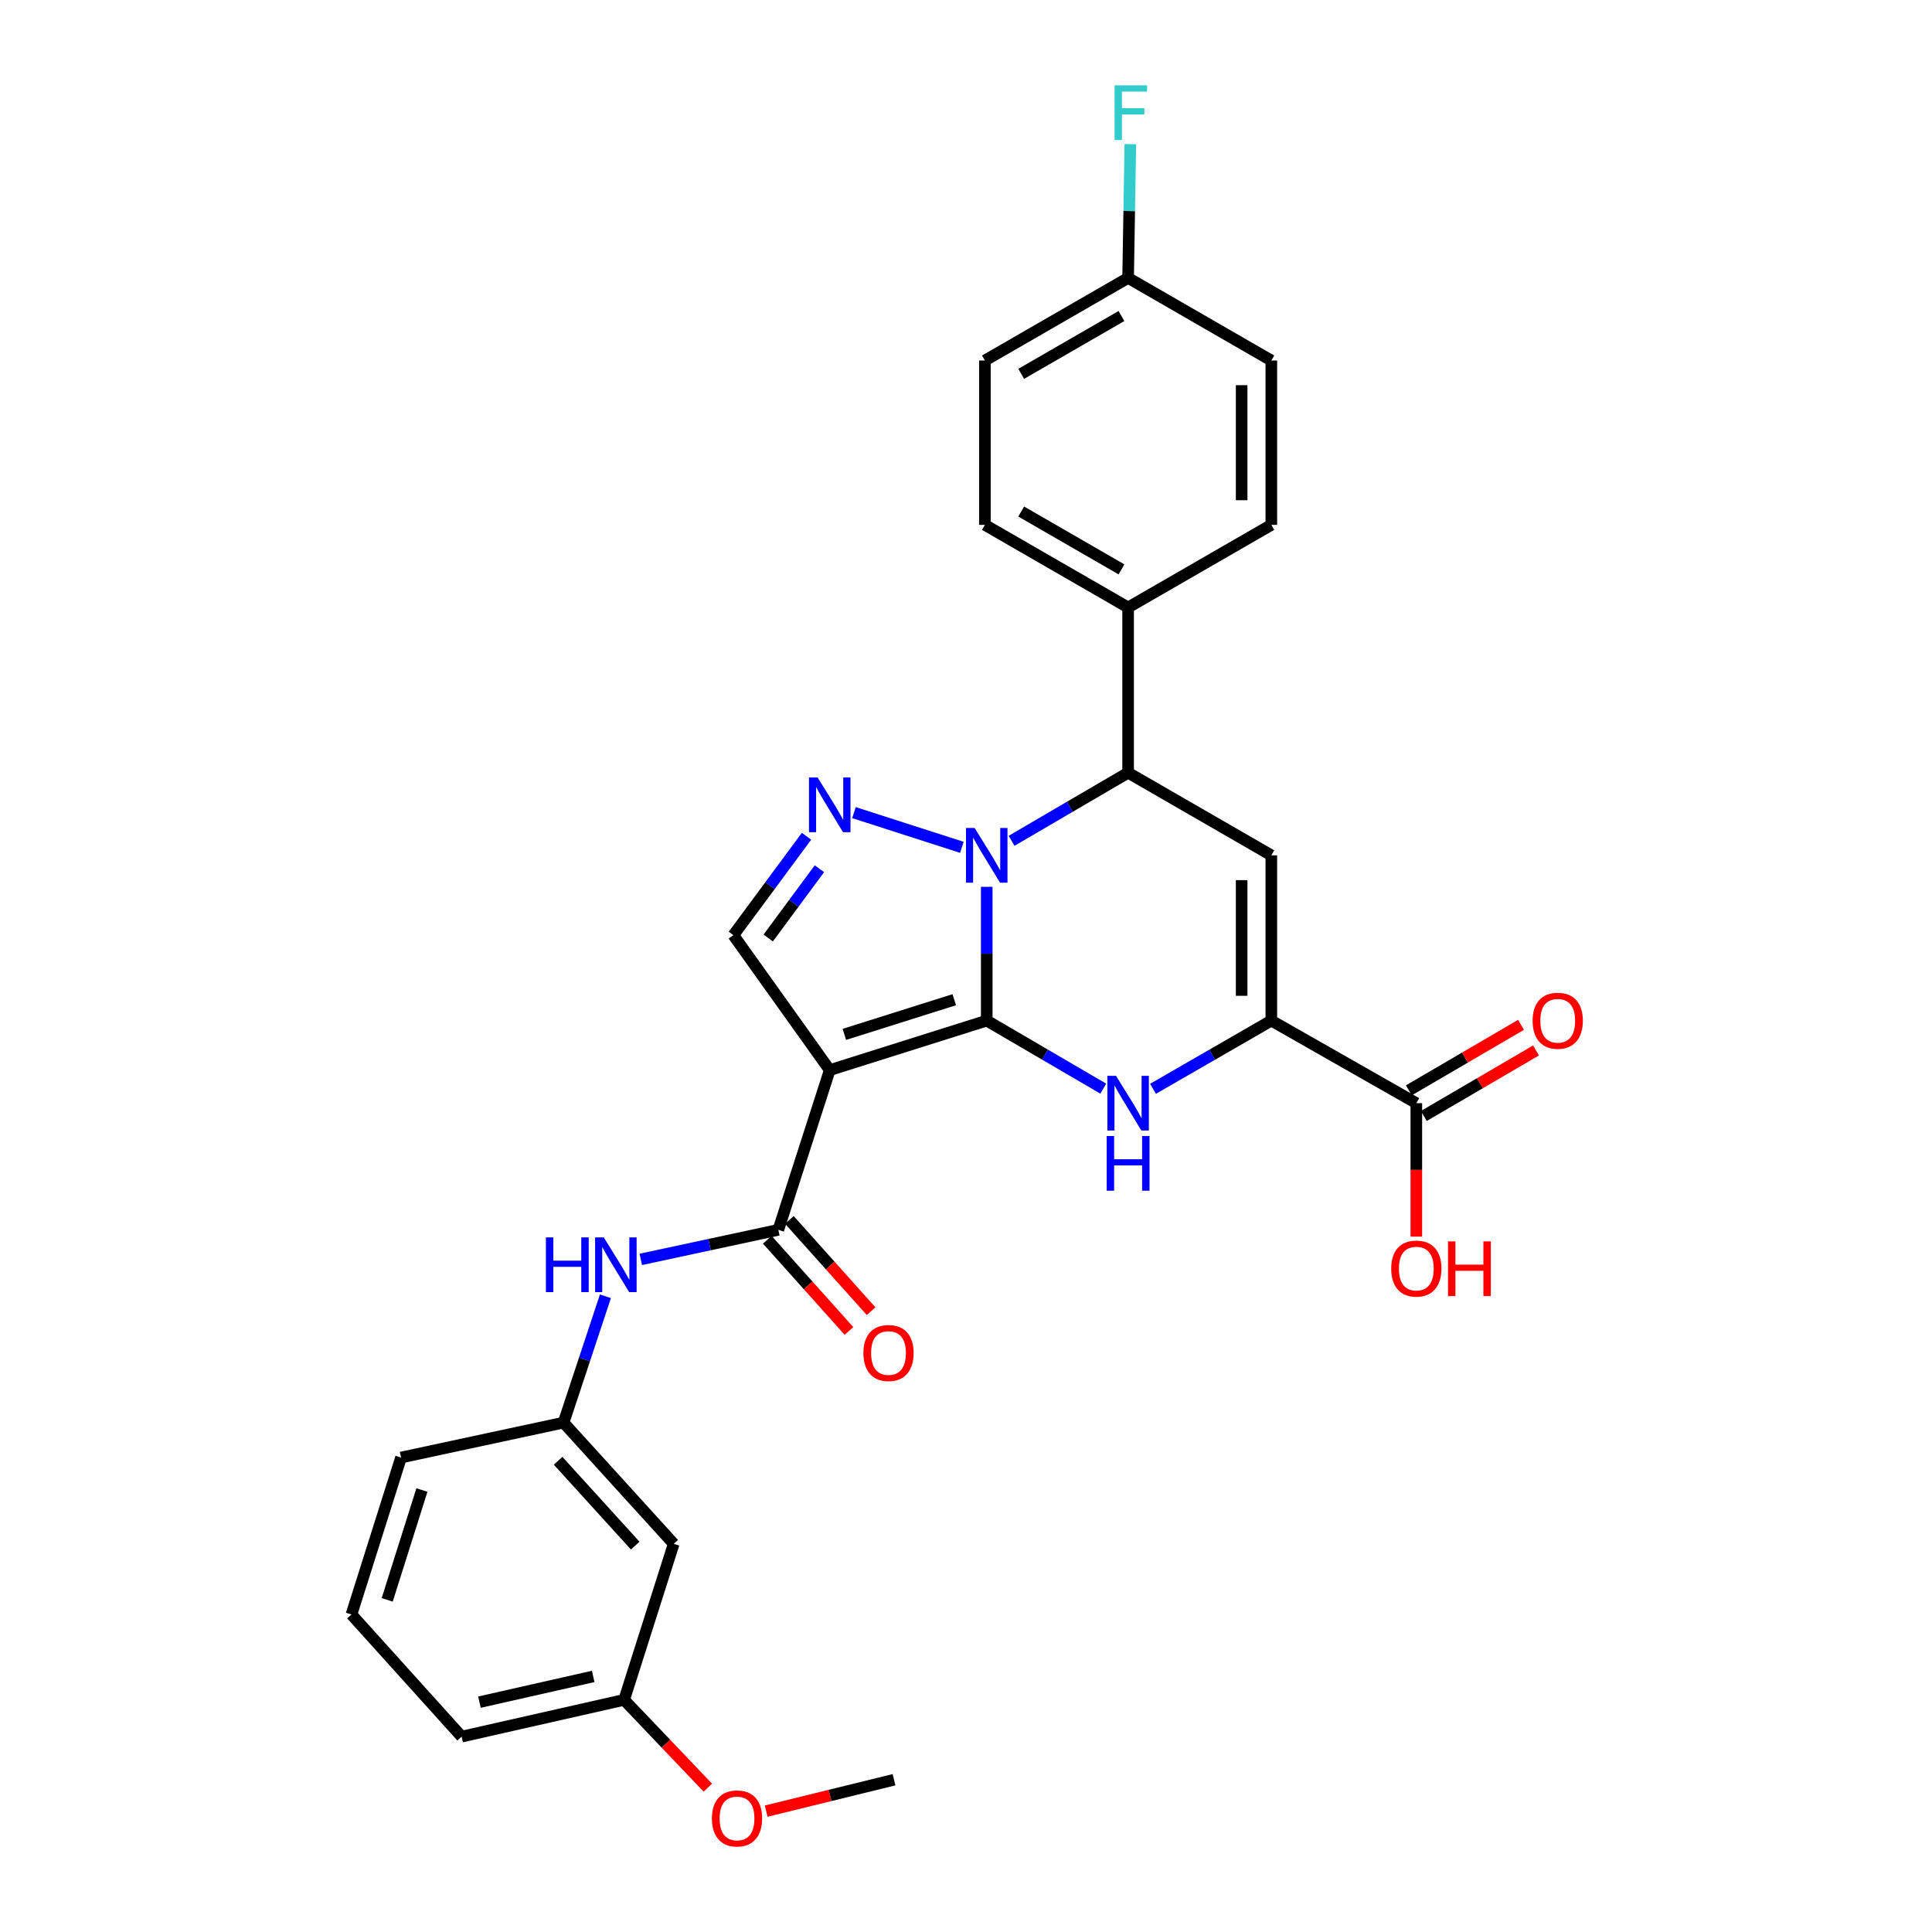 <?xml version='1.0' encoding='iso-8859-1'?>
<svg version='1.1' baseProfile='full'
              xmlns='http://www.w3.org/2000/svg'
                      xmlns:rdkit='http://www.rdkit.org/xml'
                      xmlns:xlink='http://www.w3.org/1999/xlink'
                  xml:space='preserve'
width='1000px' height='1000px' viewBox='0 0 1000 1000'>
<!-- END OF HEADER -->
<rect style='opacity:1.0;fill:#FFFFFF;stroke:none' width='1000' height='1000' x='0' y='0'> </rect>
<path class='bond-0' d='M 510.734,528.257 L 510.734,493.638' style='fill:none;fill-rule:evenodd;stroke:#000000;stroke-width:6px;stroke-linecap:butt;stroke-linejoin:miter;stroke-opacity:1' />
<path class='bond-0' d='M 510.734,493.638 L 510.734,459.018' style='fill:none;fill-rule:evenodd;stroke:#0000FF;stroke-width:6px;stroke-linecap:butt;stroke-linejoin:miter;stroke-opacity:1' />
<path class='bond-1' d='M 510.734,528.257 L 429.474,553.892' style='fill:none;fill-rule:evenodd;stroke:#000000;stroke-width:6px;stroke-linecap:butt;stroke-linejoin:miter;stroke-opacity:1' />
<path class='bond-1' d='M 493.922,517.448 L 437.04,535.393' style='fill:none;fill-rule:evenodd;stroke:#000000;stroke-width:6px;stroke-linecap:butt;stroke-linejoin:miter;stroke-opacity:1' />
<path class='bond-2' d='M 510.734,528.257 L 540.892,545.873' style='fill:none;fill-rule:evenodd;stroke:#000000;stroke-width:6px;stroke-linecap:butt;stroke-linejoin:miter;stroke-opacity:1' />
<path class='bond-2' d='M 540.892,545.873 L 571.051,563.489' style='fill:none;fill-rule:evenodd;stroke:#0000FF;stroke-width:6px;stroke-linecap:butt;stroke-linejoin:miter;stroke-opacity:1' />
<path class='bond-3' d='M 497.86,438.579 L 442.01,420.613' style='fill:none;fill-rule:evenodd;stroke:#0000FF;stroke-width:6px;stroke-linecap:butt;stroke-linejoin:miter;stroke-opacity:1' />
<path class='bond-6' d='M 523.592,435.205 L 553.751,417.578' style='fill:none;fill-rule:evenodd;stroke:#0000FF;stroke-width:6px;stroke-linecap:butt;stroke-linejoin:miter;stroke-opacity:1' />
<path class='bond-6' d='M 553.751,417.578 L 583.909,399.952' style='fill:none;fill-rule:evenodd;stroke:#000000;stroke-width:6px;stroke-linecap:butt;stroke-linejoin:miter;stroke-opacity:1' />
<path class='bond-7' d='M 429.474,553.892 L 402.865,636.561' style='fill:none;fill-rule:evenodd;stroke:#000000;stroke-width:6px;stroke-linecap:butt;stroke-linejoin:miter;stroke-opacity:1' />
<path class='bond-8' d='M 429.474,553.892 L 379.594,484.046' style='fill:none;fill-rule:evenodd;stroke:#000000;stroke-width:6px;stroke-linecap:butt;stroke-linejoin:miter;stroke-opacity:1' />
<path class='bond-4' d='M 596.789,563.574 L 627.415,545.915' style='fill:none;fill-rule:evenodd;stroke:#0000FF;stroke-width:6px;stroke-linecap:butt;stroke-linejoin:miter;stroke-opacity:1' />
<path class='bond-4' d='M 627.415,545.915 L 658.041,528.257' style='fill:none;fill-rule:evenodd;stroke:#000000;stroke-width:6px;stroke-linecap:butt;stroke-linejoin:miter;stroke-opacity:1' />
<path class='bond-29' d='M 417.454,432.839 L 398.524,458.442' style='fill:none;fill-rule:evenodd;stroke:#0000FF;stroke-width:6px;stroke-linecap:butt;stroke-linejoin:miter;stroke-opacity:1' />
<path class='bond-29' d='M 398.524,458.442 L 379.594,484.046' style='fill:none;fill-rule:evenodd;stroke:#000000;stroke-width:6px;stroke-linecap:butt;stroke-linejoin:miter;stroke-opacity:1' />
<path class='bond-29' d='M 424.13,449.655 L 410.88,467.577' style='fill:none;fill-rule:evenodd;stroke:#0000FF;stroke-width:6px;stroke-linecap:butt;stroke-linejoin:miter;stroke-opacity:1' />
<path class='bond-29' d='M 410.88,467.577 L 397.629,485.5' style='fill:none;fill-rule:evenodd;stroke:#000000;stroke-width:6px;stroke-linecap:butt;stroke-linejoin:miter;stroke-opacity:1' />
<path class='bond-5' d='M 658.041,528.257 L 658.041,442.72' style='fill:none;fill-rule:evenodd;stroke:#000000;stroke-width:6px;stroke-linecap:butt;stroke-linejoin:miter;stroke-opacity:1' />
<path class='bond-5' d='M 642.675,515.426 L 642.675,455.551' style='fill:none;fill-rule:evenodd;stroke:#000000;stroke-width:6px;stroke-linecap:butt;stroke-linejoin:miter;stroke-opacity:1' />
<path class='bond-9' d='M 658.041,528.257 L 733.086,571' style='fill:none;fill-rule:evenodd;stroke:#000000;stroke-width:6px;stroke-linecap:butt;stroke-linejoin:miter;stroke-opacity:1' />
<path class='bond-30' d='M 658.041,442.72 L 583.909,399.952' style='fill:none;fill-rule:evenodd;stroke:#000000;stroke-width:6px;stroke-linecap:butt;stroke-linejoin:miter;stroke-opacity:1' />
<path class='bond-11' d='M 583.909,399.952 L 583.909,314.423' style='fill:none;fill-rule:evenodd;stroke:#000000;stroke-width:6px;stroke-linecap:butt;stroke-linejoin:miter;stroke-opacity:1' />
<path class='bond-10' d='M 402.865,636.561 L 367.263,644.212' style='fill:none;fill-rule:evenodd;stroke:#000000;stroke-width:6px;stroke-linecap:butt;stroke-linejoin:miter;stroke-opacity:1' />
<path class='bond-10' d='M 367.263,644.212 L 331.661,651.863' style='fill:none;fill-rule:evenodd;stroke:#0000FF;stroke-width:6px;stroke-linecap:butt;stroke-linejoin:miter;stroke-opacity:1' />
<path class='bond-12' d='M 397.142,641.686 L 418.285,665.295' style='fill:none;fill-rule:evenodd;stroke:#000000;stroke-width:6px;stroke-linecap:butt;stroke-linejoin:miter;stroke-opacity:1' />
<path class='bond-12' d='M 418.285,665.295 L 439.428,688.904' style='fill:none;fill-rule:evenodd;stroke:#FF0000;stroke-width:6px;stroke-linecap:butt;stroke-linejoin:miter;stroke-opacity:1' />
<path class='bond-12' d='M 408.588,631.435 L 429.731,655.044' style='fill:none;fill-rule:evenodd;stroke:#000000;stroke-width:6px;stroke-linecap:butt;stroke-linejoin:miter;stroke-opacity:1' />
<path class='bond-12' d='M 429.731,655.044 L 450.875,678.653' style='fill:none;fill-rule:evenodd;stroke:#FF0000;stroke-width:6px;stroke-linecap:butt;stroke-linejoin:miter;stroke-opacity:1' />
<path class='bond-14' d='M 736.961,577.634 L 765.998,560.677' style='fill:none;fill-rule:evenodd;stroke:#000000;stroke-width:6px;stroke-linecap:butt;stroke-linejoin:miter;stroke-opacity:1' />
<path class='bond-14' d='M 765.998,560.677 L 795.035,543.72' style='fill:none;fill-rule:evenodd;stroke:#FF0000;stroke-width:6px;stroke-linecap:butt;stroke-linejoin:miter;stroke-opacity:1' />
<path class='bond-14' d='M 729.212,564.365 L 758.249,547.408' style='fill:none;fill-rule:evenodd;stroke:#000000;stroke-width:6px;stroke-linecap:butt;stroke-linejoin:miter;stroke-opacity:1' />
<path class='bond-14' d='M 758.249,547.408 L 787.286,530.451' style='fill:none;fill-rule:evenodd;stroke:#FF0000;stroke-width:6px;stroke-linecap:butt;stroke-linejoin:miter;stroke-opacity:1' />
<path class='bond-18' d='M 733.086,571 L 733.086,605.539' style='fill:none;fill-rule:evenodd;stroke:#000000;stroke-width:6px;stroke-linecap:butt;stroke-linejoin:miter;stroke-opacity:1' />
<path class='bond-18' d='M 733.086,605.539 L 733.086,640.078' style='fill:none;fill-rule:evenodd;stroke:#FF0000;stroke-width:6px;stroke-linecap:butt;stroke-linejoin:miter;stroke-opacity:1' />
<path class='bond-13' d='M 313.365,670.945 L 302.529,703.645' style='fill:none;fill-rule:evenodd;stroke:#0000FF;stroke-width:6px;stroke-linecap:butt;stroke-linejoin:miter;stroke-opacity:1' />
<path class='bond-13' d='M 302.529,703.645 L 291.693,736.345' style='fill:none;fill-rule:evenodd;stroke:#000000;stroke-width:6px;stroke-linecap:butt;stroke-linejoin:miter;stroke-opacity:1' />
<path class='bond-16' d='M 583.909,314.423 L 509.777,271.672' style='fill:none;fill-rule:evenodd;stroke:#000000;stroke-width:6px;stroke-linecap:butt;stroke-linejoin:miter;stroke-opacity:1' />
<path class='bond-16' d='M 580.466,294.7 L 528.574,264.774' style='fill:none;fill-rule:evenodd;stroke:#000000;stroke-width:6px;stroke-linecap:butt;stroke-linejoin:miter;stroke-opacity:1' />
<path class='bond-17' d='M 583.909,314.423 L 658.041,271.672' style='fill:none;fill-rule:evenodd;stroke:#000000;stroke-width:6px;stroke-linecap:butt;stroke-linejoin:miter;stroke-opacity:1' />
<path class='bond-15' d='M 291.693,736.345 L 348.709,799.081' style='fill:none;fill-rule:evenodd;stroke:#000000;stroke-width:6px;stroke-linecap:butt;stroke-linejoin:miter;stroke-opacity:1' />
<path class='bond-15' d='M 288.874,756.09 L 328.785,800.005' style='fill:none;fill-rule:evenodd;stroke:#000000;stroke-width:6px;stroke-linecap:butt;stroke-linejoin:miter;stroke-opacity:1' />
<path class='bond-26' d='M 291.693,736.345 L 207.582,754.417' style='fill:none;fill-rule:evenodd;stroke:#000000;stroke-width:6px;stroke-linecap:butt;stroke-linejoin:miter;stroke-opacity:1' />
<path class='bond-20' d='M 348.709,799.081 L 323.048,879.845' style='fill:none;fill-rule:evenodd;stroke:#000000;stroke-width:6px;stroke-linecap:butt;stroke-linejoin:miter;stroke-opacity:1' />
<path class='bond-22' d='M 509.777,271.672 L 509.777,186.605' style='fill:none;fill-rule:evenodd;stroke:#000000;stroke-width:6px;stroke-linecap:butt;stroke-linejoin:miter;stroke-opacity:1' />
<path class='bond-21' d='M 658.041,271.672 L 658.041,186.605' style='fill:none;fill-rule:evenodd;stroke:#000000;stroke-width:6px;stroke-linecap:butt;stroke-linejoin:miter;stroke-opacity:1' />
<path class='bond-21' d='M 642.675,258.912 L 642.675,199.365' style='fill:none;fill-rule:evenodd;stroke:#000000;stroke-width:6px;stroke-linecap:butt;stroke-linejoin:miter;stroke-opacity:1' />
<path class='bond-19' d='M 583.909,143.854 L 658.041,186.605' style='fill:none;fill-rule:evenodd;stroke:#000000;stroke-width:6px;stroke-linecap:butt;stroke-linejoin:miter;stroke-opacity:1' />
<path class='bond-23' d='M 583.909,143.854 L 584.483,109.235' style='fill:none;fill-rule:evenodd;stroke:#000000;stroke-width:6px;stroke-linecap:butt;stroke-linejoin:miter;stroke-opacity:1' />
<path class='bond-23' d='M 584.483,109.235 L 585.056,74.615' style='fill:none;fill-rule:evenodd;stroke:#33CCCC;stroke-width:6px;stroke-linecap:butt;stroke-linejoin:miter;stroke-opacity:1' />
<path class='bond-31' d='M 583.909,143.854 L 509.777,186.605' style='fill:none;fill-rule:evenodd;stroke:#000000;stroke-width:6px;stroke-linecap:butt;stroke-linejoin:miter;stroke-opacity:1' />
<path class='bond-31' d='M 580.466,163.577 L 528.574,193.503' style='fill:none;fill-rule:evenodd;stroke:#000000;stroke-width:6px;stroke-linecap:butt;stroke-linejoin:miter;stroke-opacity:1' />
<path class='bond-24' d='M 323.048,879.845 L 344.706,902.563' style='fill:none;fill-rule:evenodd;stroke:#000000;stroke-width:6px;stroke-linecap:butt;stroke-linejoin:miter;stroke-opacity:1' />
<path class='bond-24' d='M 344.706,902.563 L 366.364,925.281' style='fill:none;fill-rule:evenodd;stroke:#FF0000;stroke-width:6px;stroke-linecap:butt;stroke-linejoin:miter;stroke-opacity:1' />
<path class='bond-32' d='M 323.048,879.845 L 238.937,898.873' style='fill:none;fill-rule:evenodd;stroke:#000000;stroke-width:6px;stroke-linecap:butt;stroke-linejoin:miter;stroke-opacity:1' />
<path class='bond-32' d='M 307.041,867.712 L 248.163,881.032' style='fill:none;fill-rule:evenodd;stroke:#000000;stroke-width:6px;stroke-linecap:butt;stroke-linejoin:miter;stroke-opacity:1' />
<path class='bond-28' d='M 396.573,937.433 L 429.657,929.311' style='fill:none;fill-rule:evenodd;stroke:#FF0000;stroke-width:6px;stroke-linecap:butt;stroke-linejoin:miter;stroke-opacity:1' />
<path class='bond-28' d='M 429.657,929.311 L 462.741,921.188' style='fill:none;fill-rule:evenodd;stroke:#000000;stroke-width:6px;stroke-linecap:butt;stroke-linejoin:miter;stroke-opacity:1' />
<path class='bond-25' d='M 181.912,835.651 L 207.582,754.417' style='fill:none;fill-rule:evenodd;stroke:#000000;stroke-width:6px;stroke-linecap:butt;stroke-linejoin:miter;stroke-opacity:1' />
<path class='bond-25' d='M 200.414,828.096 L 218.383,771.232' style='fill:none;fill-rule:evenodd;stroke:#000000;stroke-width:6px;stroke-linecap:butt;stroke-linejoin:miter;stroke-opacity:1' />
<path class='bond-27' d='M 181.912,835.651 L 238.937,898.873' style='fill:none;fill-rule:evenodd;stroke:#000000;stroke-width:6px;stroke-linecap:butt;stroke-linejoin:miter;stroke-opacity:1' />
<path  class='atom-1' d='M 504.474 428.56
L 513.754 443.56
Q 514.674 445.04, 516.154 447.72
Q 517.634 450.4, 517.714 450.56
L 517.714 428.56
L 521.474 428.56
L 521.474 456.88
L 517.594 456.88
L 507.634 440.48
Q 506.474 438.56, 505.234 436.36
Q 504.034 434.16, 503.674 433.48
L 503.674 456.88
L 499.994 456.88
L 499.994 428.56
L 504.474 428.56
' fill='#0000FF'/>
<path  class='atom-3' d='M 577.649 556.84
L 586.929 571.84
Q 587.849 573.32, 589.329 576
Q 590.809 578.68, 590.889 578.84
L 590.889 556.84
L 594.649 556.84
L 594.649 585.16
L 590.769 585.16
L 580.809 568.76
Q 579.649 566.84, 578.409 564.64
Q 577.209 562.44, 576.849 561.76
L 576.849 585.16
L 573.169 585.16
L 573.169 556.84
L 577.649 556.84
' fill='#0000FF'/>
<path  class='atom-3' d='M 572.829 587.992
L 576.669 587.992
L 576.669 600.032
L 591.149 600.032
L 591.149 587.992
L 594.989 587.992
L 594.989 616.312
L 591.149 616.312
L 591.149 603.232
L 576.669 603.232
L 576.669 616.312
L 572.829 616.312
L 572.829 587.992
' fill='#0000FF'/>
<path  class='atom-4' d='M 423.214 402.421
L 432.494 417.421
Q 433.414 418.901, 434.894 421.581
Q 436.374 424.261, 436.454 424.421
L 436.454 402.421
L 440.214 402.421
L 440.214 430.741
L 436.334 430.741
L 426.374 414.341
Q 425.214 412.421, 423.974 410.221
Q 422.774 408.021, 422.414 407.341
L 422.414 430.741
L 418.734 430.741
L 418.734 402.421
L 423.214 402.421
' fill='#0000FF'/>
<path  class='atom-11' d='M 282.551 640.473
L 286.391 640.473
L 286.391 652.513
L 300.871 652.513
L 300.871 640.473
L 304.711 640.473
L 304.711 668.793
L 300.871 668.793
L 300.871 655.713
L 286.391 655.713
L 286.391 668.793
L 282.551 668.793
L 282.551 640.473
' fill='#0000FF'/>
<path  class='atom-11' d='M 312.511 640.473
L 321.791 655.473
Q 322.711 656.953, 324.191 659.633
Q 325.671 662.313, 325.751 662.473
L 325.751 640.473
L 329.511 640.473
L 329.511 668.793
L 325.631 668.793
L 315.671 652.393
Q 314.511 650.473, 313.271 648.273
Q 312.071 646.073, 311.711 645.393
L 311.711 668.793
L 308.031 668.793
L 308.031 640.473
L 312.511 640.473
' fill='#0000FF'/>
<path  class='atom-13' d='M 446.89 700.315
Q 446.89 693.515, 450.25 689.715
Q 453.61 685.915, 459.89 685.915
Q 466.17 685.915, 469.53 689.715
Q 472.89 693.515, 472.89 700.315
Q 472.89 707.195, 469.49 711.115
Q 466.09 714.995, 459.89 714.995
Q 453.65 714.995, 450.25 711.115
Q 446.89 707.235, 446.89 700.315
M 459.89 711.795
Q 464.21 711.795, 466.53 708.915
Q 468.89 705.995, 468.89 700.315
Q 468.89 694.755, 466.53 691.955
Q 464.21 689.115, 459.89 689.115
Q 455.57 689.115, 453.21 691.915
Q 450.89 694.715, 450.89 700.315
Q 450.89 706.035, 453.21 708.915
Q 455.57 711.795, 459.89 711.795
' fill='#FF0000'/>
<path  class='atom-15' d='M 793.279 528.337
Q 793.279 521.537, 796.639 517.737
Q 799.999 513.937, 806.279 513.937
Q 812.559 513.937, 815.919 517.737
Q 819.279 521.537, 819.279 528.337
Q 819.279 535.217, 815.879 539.137
Q 812.479 543.017, 806.279 543.017
Q 800.039 543.017, 796.639 539.137
Q 793.279 535.257, 793.279 528.337
M 806.279 539.817
Q 810.599 539.817, 812.919 536.937
Q 815.279 534.017, 815.279 528.337
Q 815.279 522.777, 812.919 519.977
Q 810.599 517.137, 806.279 517.137
Q 801.959 517.137, 799.599 519.937
Q 797.279 522.737, 797.279 528.337
Q 797.279 534.057, 799.599 536.937
Q 801.959 539.817, 806.279 539.817
' fill='#FF0000'/>
<path  class='atom-19' d='M 720.086 656.616
Q 720.086 649.816, 723.446 646.016
Q 726.806 642.216, 733.086 642.216
Q 739.366 642.216, 742.726 646.016
Q 746.086 649.816, 746.086 656.616
Q 746.086 663.496, 742.686 667.416
Q 739.286 671.296, 733.086 671.296
Q 726.846 671.296, 723.446 667.416
Q 720.086 663.536, 720.086 656.616
M 733.086 668.096
Q 737.406 668.096, 739.726 665.216
Q 742.086 662.296, 742.086 656.616
Q 742.086 651.056, 739.726 648.256
Q 737.406 645.416, 733.086 645.416
Q 728.766 645.416, 726.406 648.216
Q 724.086 651.016, 724.086 656.616
Q 724.086 662.336, 726.406 665.216
Q 728.766 668.096, 733.086 668.096
' fill='#FF0000'/>
<path  class='atom-19' d='M 749.486 642.536
L 753.326 642.536
L 753.326 654.576
L 767.806 654.576
L 767.806 642.536
L 771.646 642.536
L 771.646 670.856
L 767.806 670.856
L 767.806 657.776
L 753.326 657.776
L 753.326 670.856
L 749.486 670.856
L 749.486 642.536
' fill='#FF0000'/>
<path  class='atom-24' d='M 576.906 44.157
L 593.746 44.157
L 593.746 47.397
L 580.706 47.397
L 580.706 55.997
L 592.306 55.997
L 592.306 59.277
L 580.706 59.277
L 580.706 72.477
L 576.906 72.477
L 576.906 44.157
' fill='#33CCCC'/>
<path  class='atom-25' d='M 368.481 941.218
Q 368.481 934.418, 371.841 930.618
Q 375.201 926.818, 381.481 926.818
Q 387.761 926.818, 391.121 930.618
Q 394.481 934.418, 394.481 941.218
Q 394.481 948.098, 391.081 952.018
Q 387.681 955.898, 381.481 955.898
Q 375.241 955.898, 371.841 952.018
Q 368.481 948.138, 368.481 941.218
M 381.481 952.698
Q 385.801 952.698, 388.121 949.818
Q 390.481 946.898, 390.481 941.218
Q 390.481 935.658, 388.121 932.858
Q 385.801 930.018, 381.481 930.018
Q 377.161 930.018, 374.801 932.818
Q 372.481 935.618, 372.481 941.218
Q 372.481 946.938, 374.801 949.818
Q 377.161 952.698, 381.481 952.698
' fill='#FF0000'/>
</svg>

